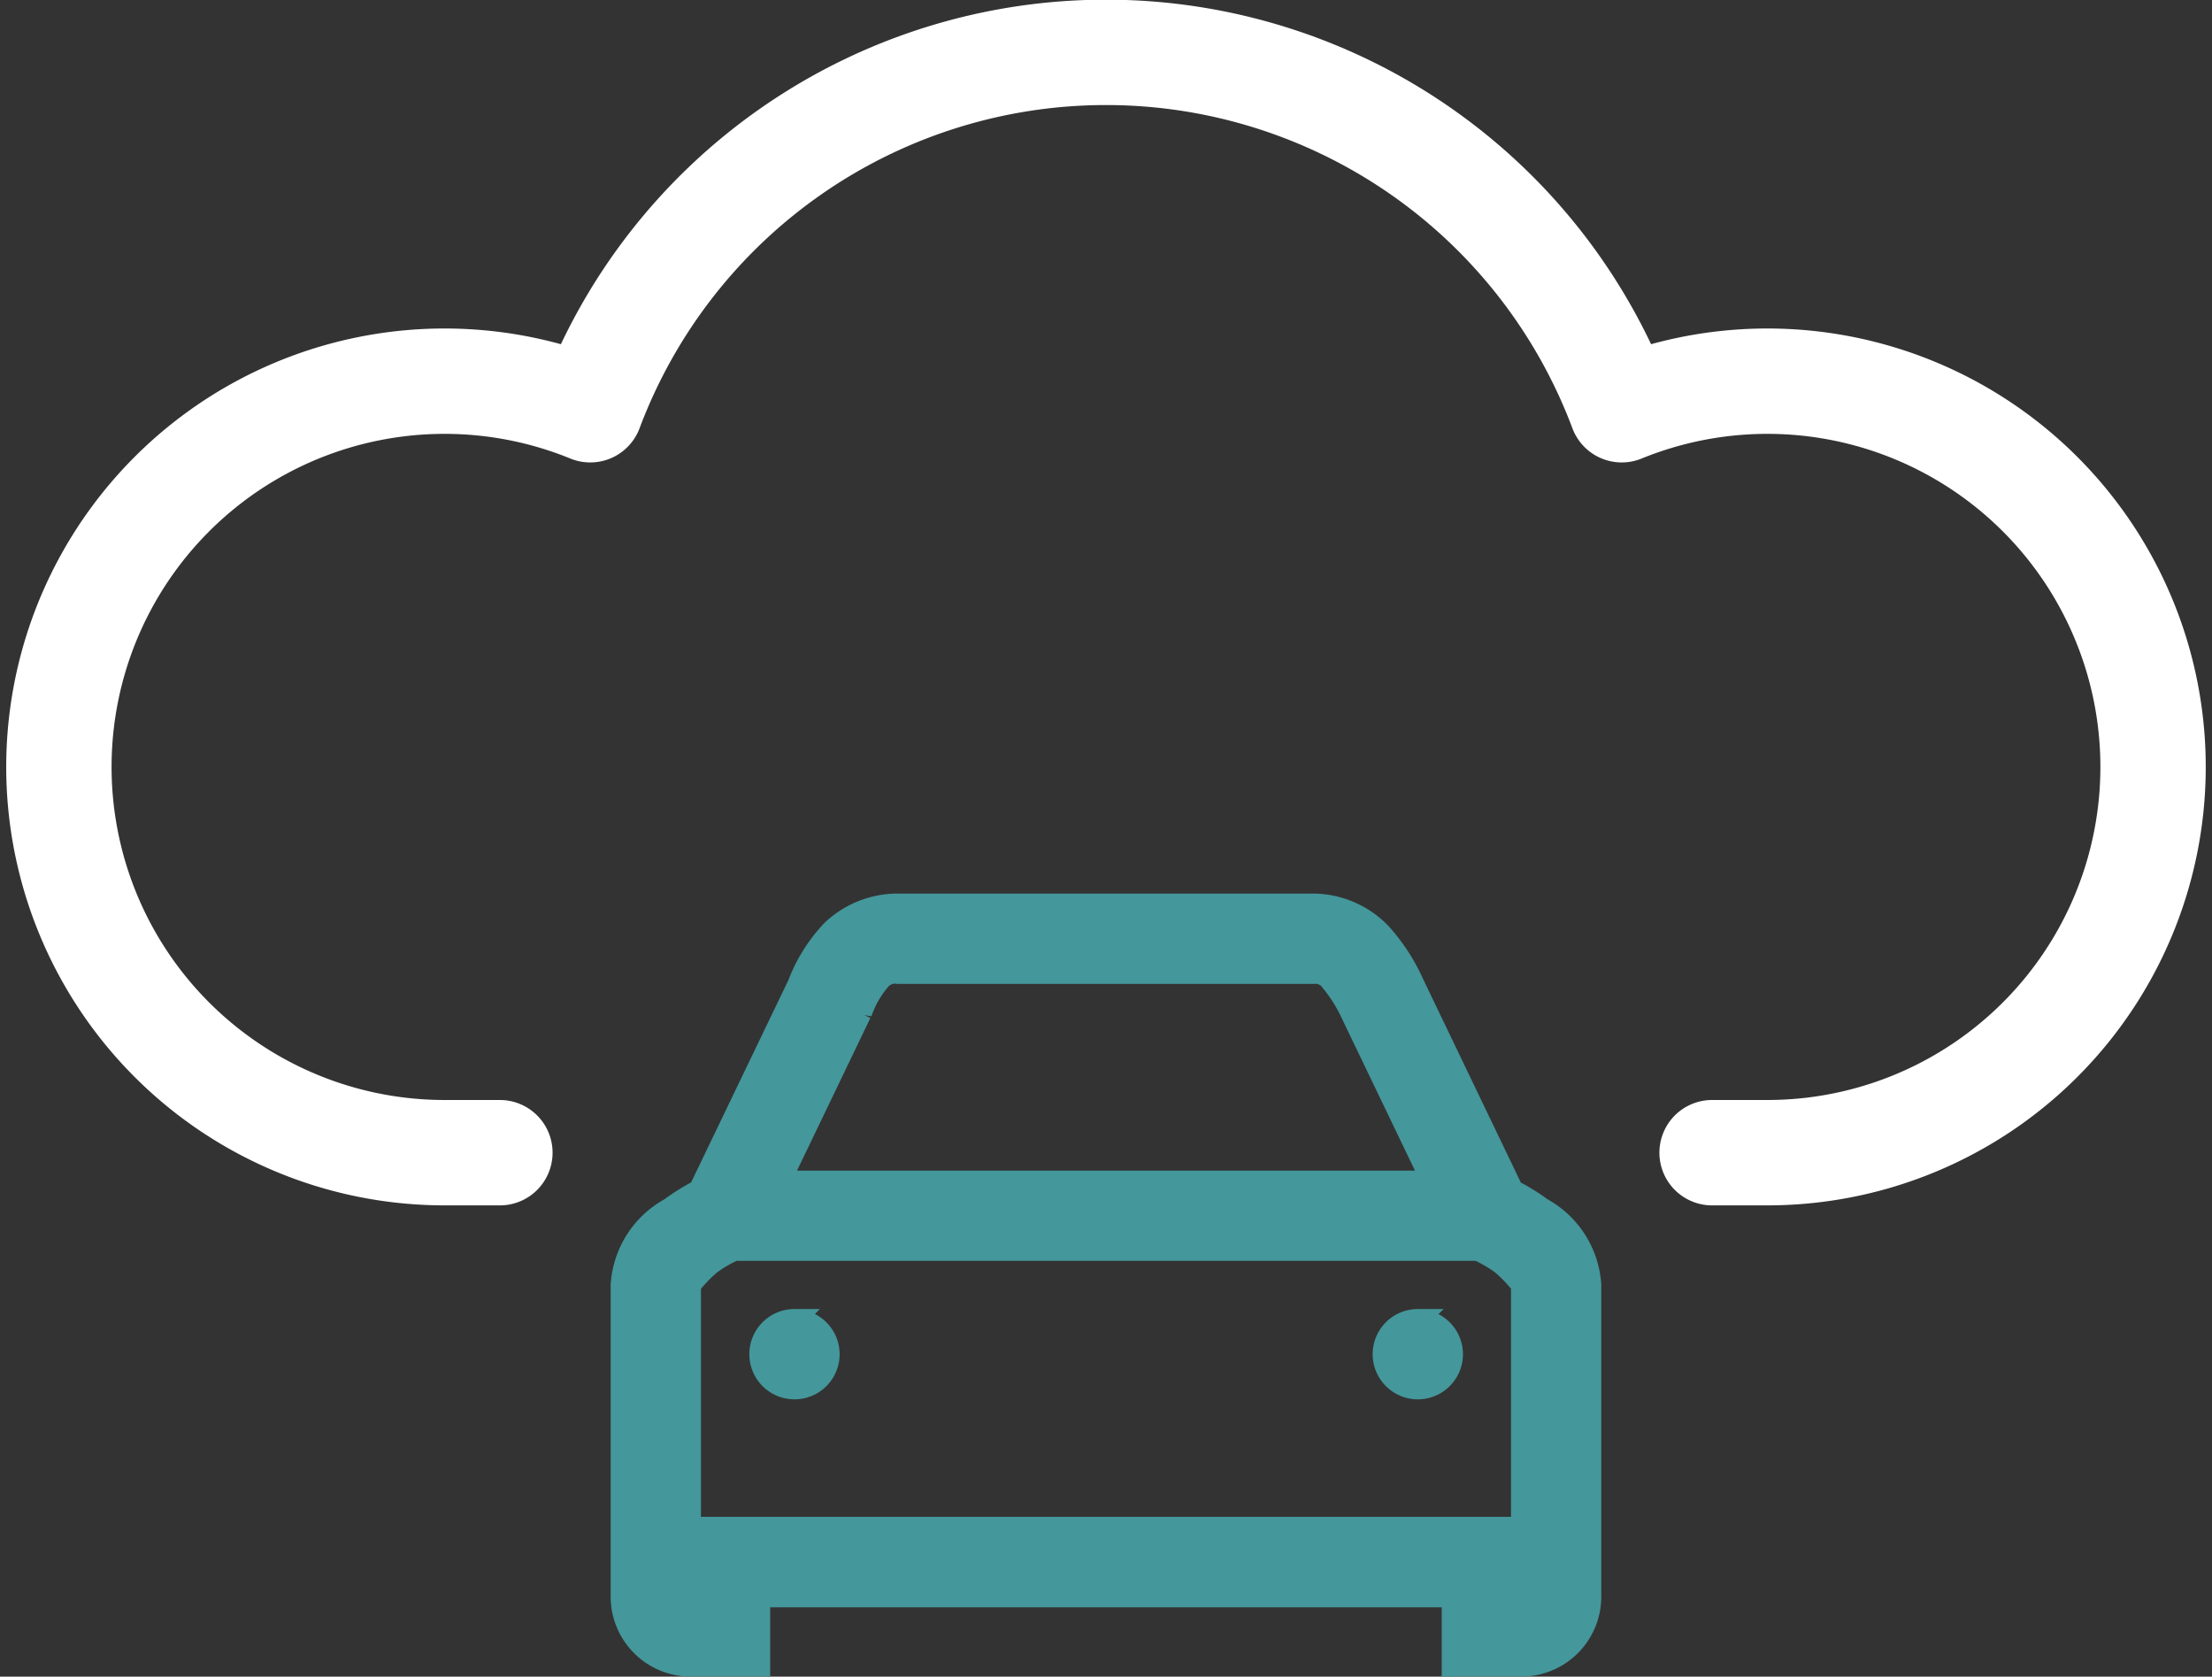 <svg xmlns="http://www.w3.org/2000/svg" width="73.486" height="55.69" viewBox="0 0 73.486 55.69">
  <rect x="0" y="0" width="73.486" height="55.69" fill="#333333" stroke="none"/>
  <g id="Group_63" data-name="Group 63" transform="translate(-1064.051 -6640.66)">
    <g id="cloud-computing-lock-secure" transform="translate(1061.008 6632.37)">
      <path id="Path_29" data-name="Path 29" d="M59.921,46.577h1.83A12.813,12.813,0,1,0,56.919,21.9a18.3,18.3,0,0,0-34.267,0A12.813,12.813,0,1,0,17.82,46.577h1.83" transform="translate(0 0)" fill="none" stroke="#fff" stroke-linecap="round" stroke-linejoin="round" stroke-width="3.5"/>
    </g>
    <path id="car" d="M10.194,3a3.18,3.18,0,0,0-2.184.863A5.365,5.365,0,0,0,6.851,5.732l.027-.072L3.588,12.5a6.884,6.884,0,0,0-.962.6A3.133,3.133,0,0,0,1,15.655V26.008a2.305,2.305,0,0,0,2.3,2.3H5.6v-2.3H28.61v2.3h2.3a2.305,2.305,0,0,0,2.3-2.3V15.655A3.133,3.133,0,0,0,31.585,13.1a6.712,6.712,0,0,0-.962-.593L27.334,5.66a6.387,6.387,0,0,0-1.105-1.7A3.157,3.157,0,0,0,24.017,3Zm0,2.3H24.017a.618.618,0,0,1,.557.261,4.956,4.956,0,0,1,.692,1.105l2.66,5.536H6.285L8.963,6.631l.018-.018a3.349,3.349,0,0,1,.629-1.1A.65.65,0,0,1,10.194,5.3ZM4.757,14.5H29.464a4.743,4.743,0,0,1,.773.449,4.92,4.92,0,0,1,.674.7v8.053H3.3V15.655a4.92,4.92,0,0,1,.674-.7A4.346,4.346,0,0,1,4.757,14.5Zm2,2.3a1.15,1.15,0,1,0,1.15,1.15A1.147,1.147,0,0,0,6.752,16.805Zm20.708,0a1.15,1.15,0,1,0,1.15,1.15A1.147,1.147,0,0,0,27.46,16.805Z" transform="translate(1083.688 6667.69)" fill="#44979b" stroke="#44979b" stroke-width="0.7"/>
  </g>
</svg>
